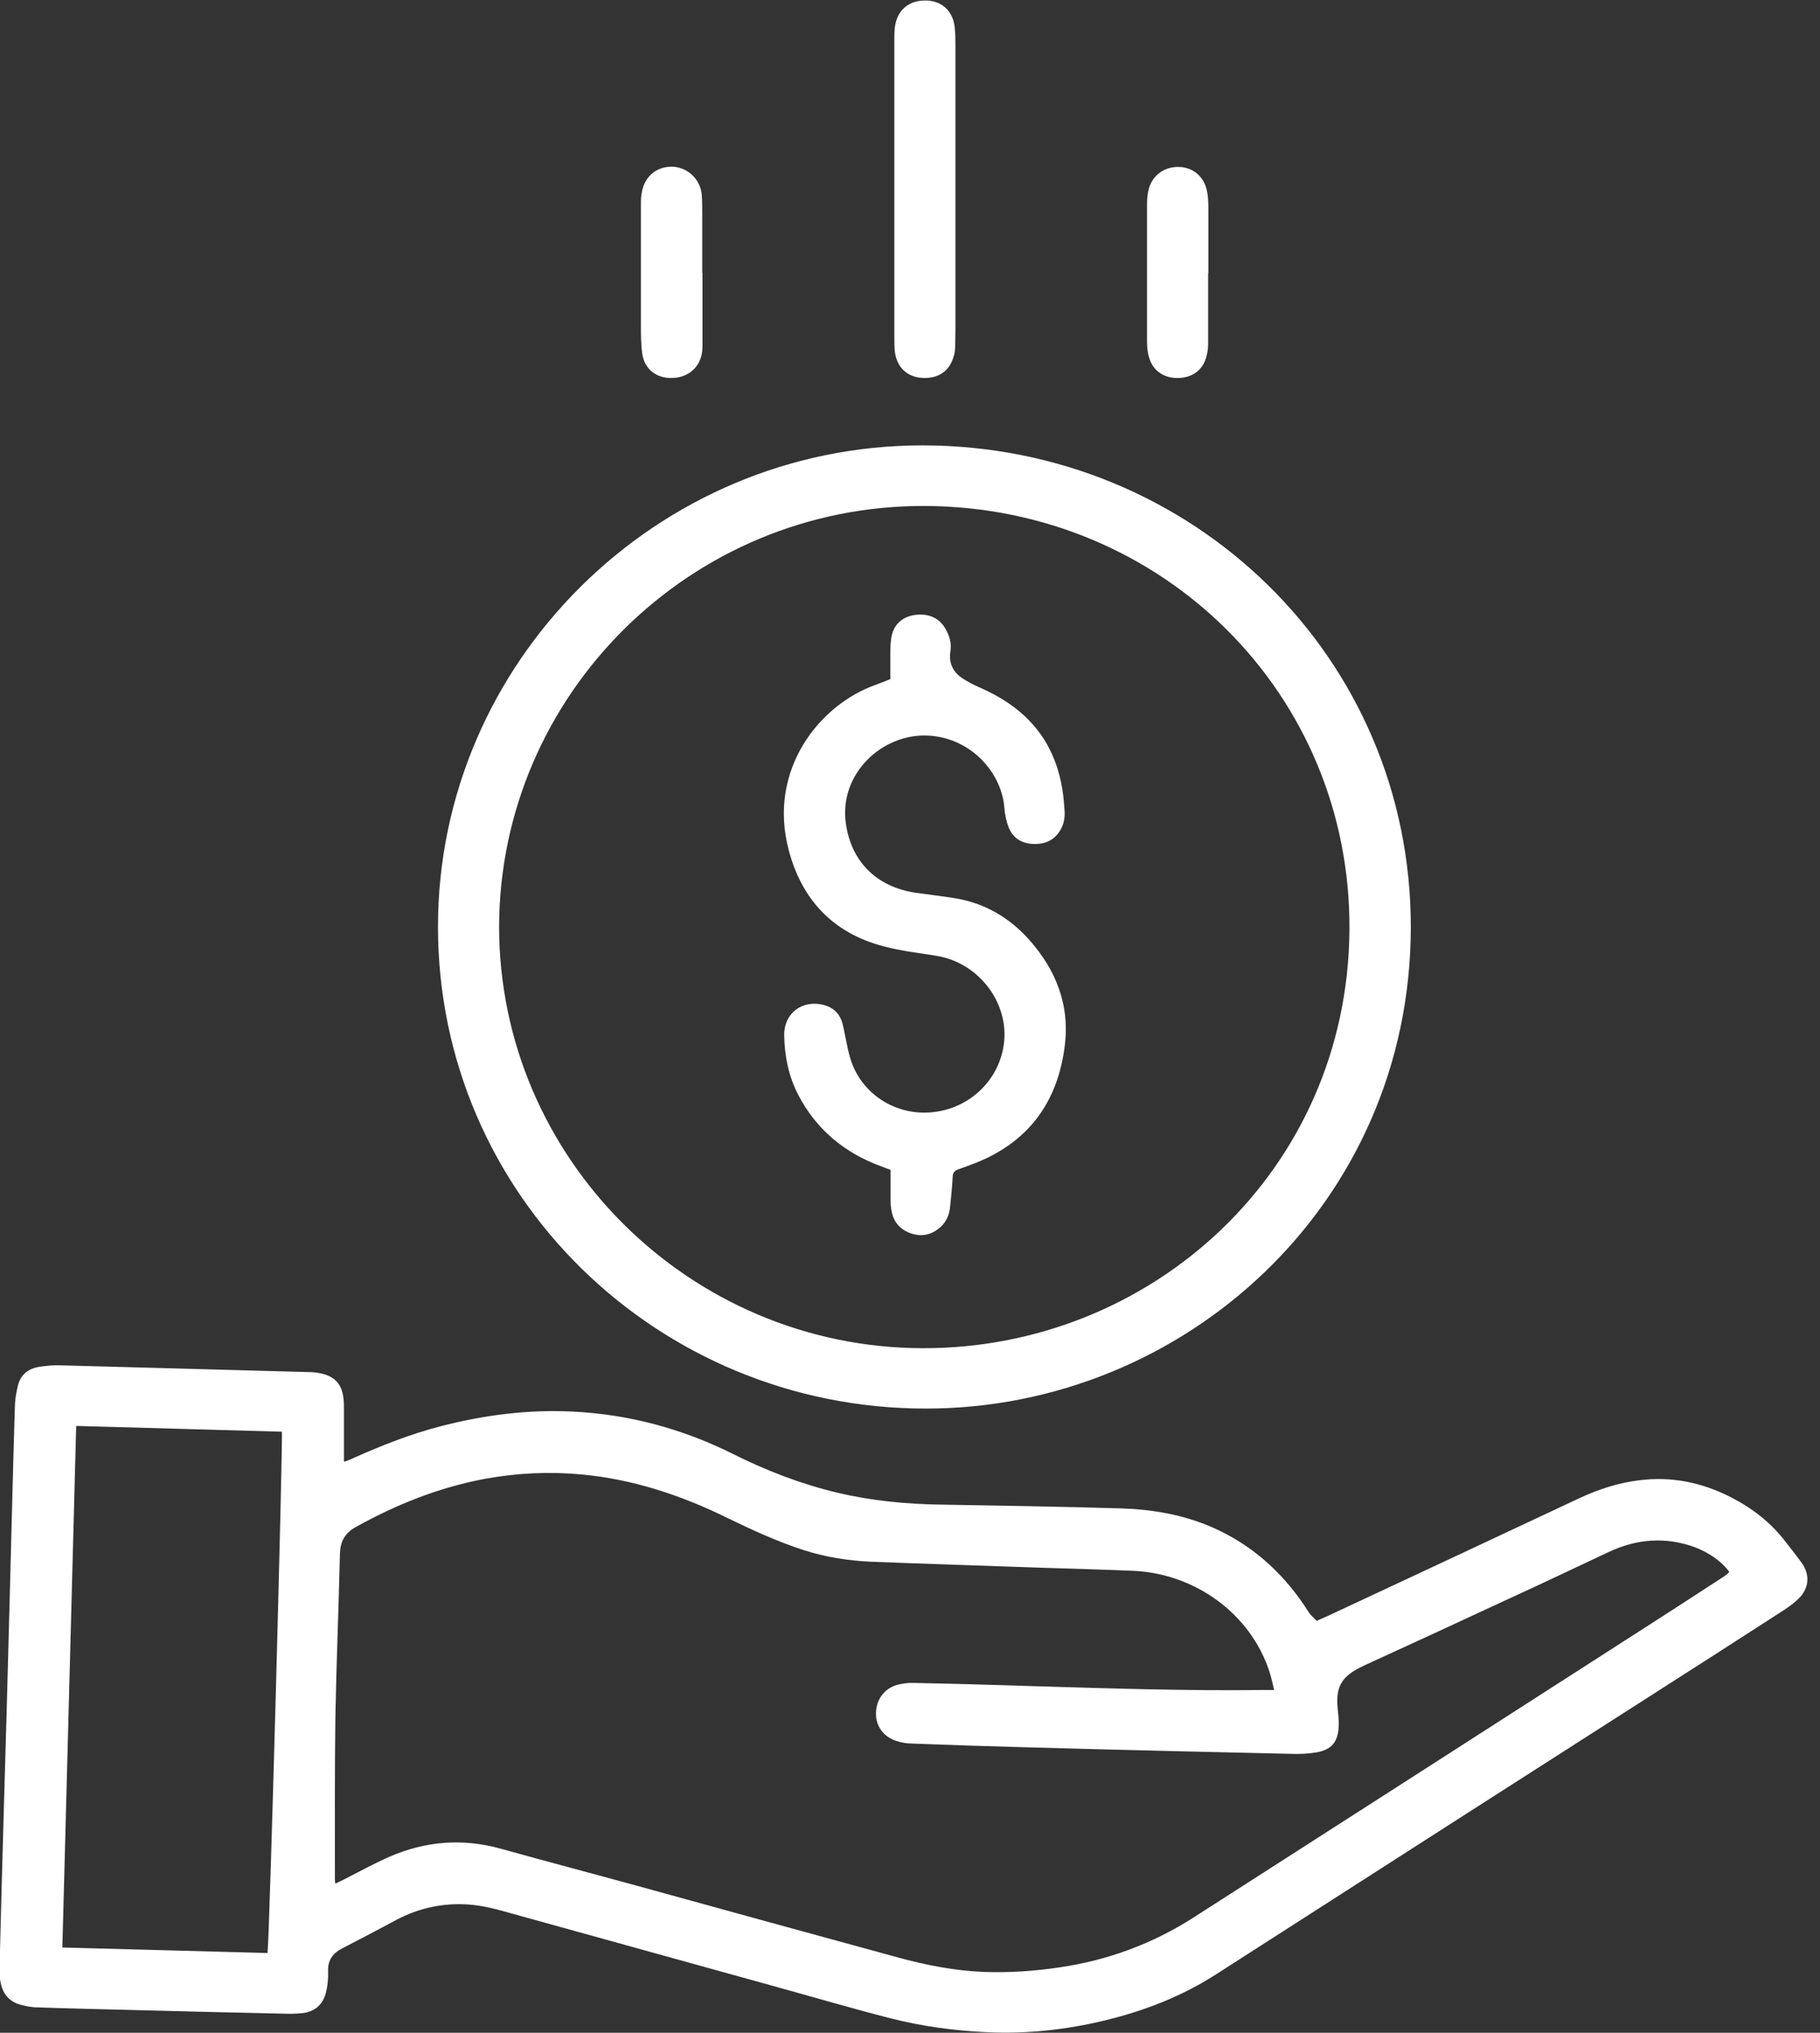 <svg width="60" height="67" viewBox="0 0 60 67" fill="none" xmlns="http://www.w3.org/2000/svg">
<rect x="0" y="0" width="60" height="67" fill="#333333" stroke="none"/>
<g clip-path="url(#clip0_130_477)">
<path d="M11.364 48.176C11.489 48.126 11.571 48.101 11.646 48.06C12.574 47.645 13.519 47.272 14.506 47.015C15.94 46.642 17.399 46.452 18.882 46.526C20.731 46.617 22.488 47.09 24.138 47.91C25.248 48.466 26.4 48.913 27.619 49.203C28.746 49.469 29.89 49.577 31.051 49.593C33.023 49.626 34.996 49.659 36.969 49.717C37.997 49.751 39.008 49.925 39.961 50.339C41.23 50.895 42.224 51.773 42.995 52.909C43.061 53.008 43.119 53.108 43.194 53.207C43.26 53.282 43.335 53.348 43.41 53.423C43.617 53.331 43.807 53.248 43.998 53.157C46.675 51.906 49.361 50.654 52.038 49.394C52.677 49.096 53.34 48.872 54.053 48.789C55.114 48.656 56.108 48.864 57.053 49.344C57.766 49.709 58.379 50.182 58.86 50.812C59.042 51.044 59.225 51.276 59.399 51.516C59.664 51.889 59.648 52.312 59.333 52.652C59.183 52.809 59.009 52.934 58.827 53.058C58.081 53.539 57.335 54.019 56.589 54.5C51.085 58.023 45.581 61.546 40.086 65.077C38.95 65.806 37.723 66.279 36.422 66.594C35.154 66.9 33.869 67.041 32.559 66.983C31.482 66.934 30.421 66.793 29.376 66.528C28.075 66.196 26.782 65.815 25.489 65.458C22.621 64.662 19.753 63.867 16.876 63.071C16.404 62.938 15.94 62.806 15.442 62.773C14.597 62.715 13.801 62.889 13.055 63.286C12.467 63.602 11.87 63.916 11.273 64.223C10.958 64.389 10.8 64.621 10.817 64.986C10.825 65.218 10.8 65.466 10.742 65.69C10.643 66.072 10.378 66.304 9.98 66.353C9.756 66.378 9.532 66.378 9.309 66.37C7.485 66.329 5.67 66.287 3.846 66.237C2.976 66.213 2.097 66.196 1.227 66.163C1.036 66.163 0.845 66.121 0.663 66.072C0.307 65.972 0.099 65.724 0.025 65.367C-0.008 65.226 -0.017 65.085 -0.017 64.944C0.025 63.195 0.075 61.446 0.124 59.706C0.191 57.426 0.257 55.147 0.315 52.867C0.373 50.712 0.423 48.565 0.489 46.41C0.489 46.17 0.53 45.921 0.588 45.681C0.671 45.316 0.928 45.109 1.293 45.051C1.517 45.018 1.741 44.993 1.964 45.001C3.597 45.042 5.239 45.092 6.872 45.134C7.982 45.167 9.101 45.192 10.212 45.225C10.328 45.225 10.452 45.241 10.569 45.266C11.041 45.366 11.273 45.623 11.323 46.095C11.339 46.211 11.339 46.336 11.339 46.452C11.339 46.932 11.339 47.405 11.339 47.886C11.339 47.96 11.339 48.043 11.339 48.167L11.364 48.176ZM42.009 55.719C41.951 55.478 41.909 55.279 41.843 55.08C41.221 53.191 39.398 51.856 37.334 51.773C36.347 51.732 35.361 51.707 34.374 51.674C32.493 51.607 30.603 51.549 28.721 51.475C27.967 51.441 27.221 51.325 26.5 51.093C25.63 50.812 24.801 50.43 23.98 50.032C22.463 49.286 20.872 48.756 19.172 48.598C18.111 48.499 17.059 48.549 16.006 48.739C14.481 49.021 13.072 49.585 11.729 50.331C11.373 50.53 11.223 50.795 11.207 51.201C11.165 52.992 11.091 54.774 11.057 56.564C11.033 58.363 11.041 60.153 11.041 61.952C11.041 61.985 11.041 62.027 11.057 62.085C11.157 62.035 11.232 62.002 11.315 61.96C11.82 61.703 12.317 61.43 12.84 61.198C14.025 60.684 15.243 60.584 16.503 60.932C17.987 61.347 19.471 61.736 20.955 62.143C23.839 62.938 26.724 63.734 29.617 64.522C30.528 64.77 31.457 64.953 32.41 64.994C33.255 65.027 34.093 64.969 34.93 64.845C36.513 64.613 37.98 64.074 39.331 63.212C44.429 59.946 49.519 56.672 54.616 53.398C55.362 52.917 56.108 52.436 56.854 51.947C56.912 51.906 56.962 51.864 57.012 51.815C56.771 51.475 56.349 51.176 55.868 50.994C54.906 50.646 53.961 50.72 53.041 51.151C51.964 51.657 50.886 52.171 49.8 52.668C48.2 53.414 46.593 54.152 44.984 54.89C44.189 55.255 44.006 55.611 44.114 56.456C44.131 56.614 44.139 56.771 44.131 56.929C44.106 57.418 43.89 57.675 43.401 57.758C43.128 57.807 42.846 57.816 42.564 57.807C41.379 57.783 40.193 57.749 39 57.725C37.292 57.683 35.585 57.642 33.877 57.592C32.609 57.559 31.341 57.517 30.073 57.468C29.89 57.468 29.7 57.434 29.534 57.377C29.119 57.236 28.871 56.887 28.879 56.473C28.879 56.034 29.144 55.661 29.567 55.536C29.749 55.487 29.948 55.462 30.139 55.47C31.473 55.495 32.8 55.536 34.134 55.578C36.646 55.652 39.157 55.735 41.669 55.702C41.768 55.702 41.859 55.702 42.017 55.702L42.009 55.719ZM8.819 64.372C8.886 63.933 9.333 47.388 9.292 47.189C7.037 47.123 4.783 47.065 2.512 46.999C2.362 52.743 2.205 58.454 2.056 64.19C4.327 64.248 6.573 64.314 8.828 64.372H8.819ZM30.52 46.427C21.692 46.427 14.439 39.406 14.439 30.545C14.439 21.825 21.651 14.671 30.421 14.68C39.315 14.688 46.518 21.667 46.51 30.561C46.501 39.704 39.016 46.435 30.512 46.427H30.52ZM16.454 30.537C16.454 38.171 22.728 44.413 30.404 44.437C37.955 44.462 44.437 38.594 44.487 30.636C44.537 22.886 38.337 16.711 30.495 16.677C22.762 16.644 16.479 22.894 16.454 30.537ZM29.484 6.217C29.484 7.858 29.484 9.491 29.484 11.132C29.484 11.281 29.484 11.439 29.5 11.588C29.567 12.118 29.915 12.442 30.445 12.458C30.934 12.467 31.316 12.251 31.457 11.688C31.482 11.605 31.482 11.513 31.49 11.431C31.49 11.223 31.498 11.016 31.498 10.809C31.498 7.725 31.498 4.642 31.498 1.558C31.498 1.335 31.498 1.111 31.473 0.895C31.415 0.34 31.017 -6.70366e-06 30.47 0.017C29.932 0.025 29.559 0.365 29.5 0.912C29.484 1.053 29.484 1.194 29.484 1.343C29.484 2.976 29.484 4.6 29.484 6.233V6.217ZM23.151 8.994C23.151 8.364 23.151 7.742 23.151 7.112C23.151 6.88 23.151 6.648 23.135 6.424C23.093 5.918 22.687 5.529 22.198 5.496C21.667 5.471 21.261 5.794 21.162 6.324C21.137 6.441 21.129 6.565 21.129 6.681C21.129 8.024 21.129 9.367 21.129 10.709C21.129 11.016 21.129 11.331 21.17 11.638C21.236 12.16 21.634 12.475 22.157 12.458C22.695 12.45 23.093 12.094 23.151 11.571C23.151 11.505 23.159 11.447 23.159 11.381V8.994H23.151ZM39.837 9.01C39.837 8.33 39.837 7.642 39.837 6.963C39.837 6.747 39.837 6.532 39.795 6.324C39.713 5.844 39.356 5.529 38.9 5.504C38.411 5.479 38.005 5.753 37.872 6.225C37.831 6.383 37.814 6.557 37.814 6.722C37.814 7.452 37.814 8.181 37.814 8.911C37.814 9.698 37.814 10.486 37.814 11.273C37.814 11.472 37.839 11.671 37.906 11.853C38.038 12.243 38.411 12.475 38.842 12.458C39.298 12.45 39.638 12.21 39.762 11.787C39.804 11.646 39.829 11.489 39.829 11.339C39.829 10.56 39.829 9.781 39.829 9.002L39.837 9.01ZM29.36 22.38C29.194 22.447 29.036 22.513 28.871 22.571C27.014 23.226 25.298 25.373 26.003 28.025C26.434 29.658 27.47 30.761 29.136 31.192C29.691 31.341 30.271 31.407 30.835 31.498C32.302 31.714 33.363 33.148 33.065 34.59C32.824 35.759 31.805 36.621 30.578 36.67C29.442 36.72 28.332 36.007 28.009 34.806C27.967 34.656 27.934 34.515 27.909 34.366C27.859 34.151 27.826 33.927 27.768 33.711C27.677 33.405 27.47 33.206 27.155 33.123C26.45 32.941 25.845 33.396 25.853 34.117C25.862 34.797 25.994 35.46 26.309 36.074C26.906 37.226 27.834 37.997 29.053 38.444C29.152 38.486 29.26 38.519 29.36 38.56C29.36 38.867 29.36 39.166 29.36 39.456C29.36 39.621 29.36 39.787 29.401 39.953C29.476 40.318 29.716 40.558 30.073 40.666C30.429 40.774 30.752 40.682 31.026 40.425C31.216 40.243 31.299 40.019 31.324 39.762C31.357 39.439 31.39 39.116 31.407 38.792C31.407 38.66 31.473 38.585 31.589 38.544L31.995 38.395C33.885 37.707 34.897 36.331 35.112 34.383C35.253 33.098 34.806 31.971 33.952 31.001C33.289 30.247 32.46 29.758 31.448 29.6C31.026 29.534 30.603 29.484 30.189 29.426C28.904 29.235 28.058 28.406 27.884 27.13C27.66 25.497 29.086 24.171 30.595 24.245C32.037 24.32 33.04 25.497 33.114 26.657C33.131 26.865 33.181 27.088 33.255 27.279C33.405 27.636 33.695 27.81 34.093 27.818C34.49 27.826 34.789 27.669 34.98 27.32C35.079 27.13 35.112 26.931 35.096 26.724C35.079 26.483 35.062 26.251 35.021 26.011C34.847 24.925 34.35 24.013 33.463 23.334C33.106 23.06 32.717 22.845 32.302 22.662C32.095 22.571 31.896 22.471 31.714 22.347C31.407 22.14 31.274 21.833 31.332 21.477C31.382 21.187 31.291 20.938 31.158 20.706C30.951 20.349 30.57 20.2 30.122 20.275C29.716 20.349 29.451 20.606 29.384 21.021C29.36 21.178 29.351 21.336 29.351 21.493C29.351 21.775 29.351 22.065 29.351 22.364L29.36 22.38Z" fill="white"/>
</g>
<defs>
<clipPath id="clip0_130_477">
<rect width="59.606" height="67" fill="white"/>
</clipPath>
</defs>
</svg>
